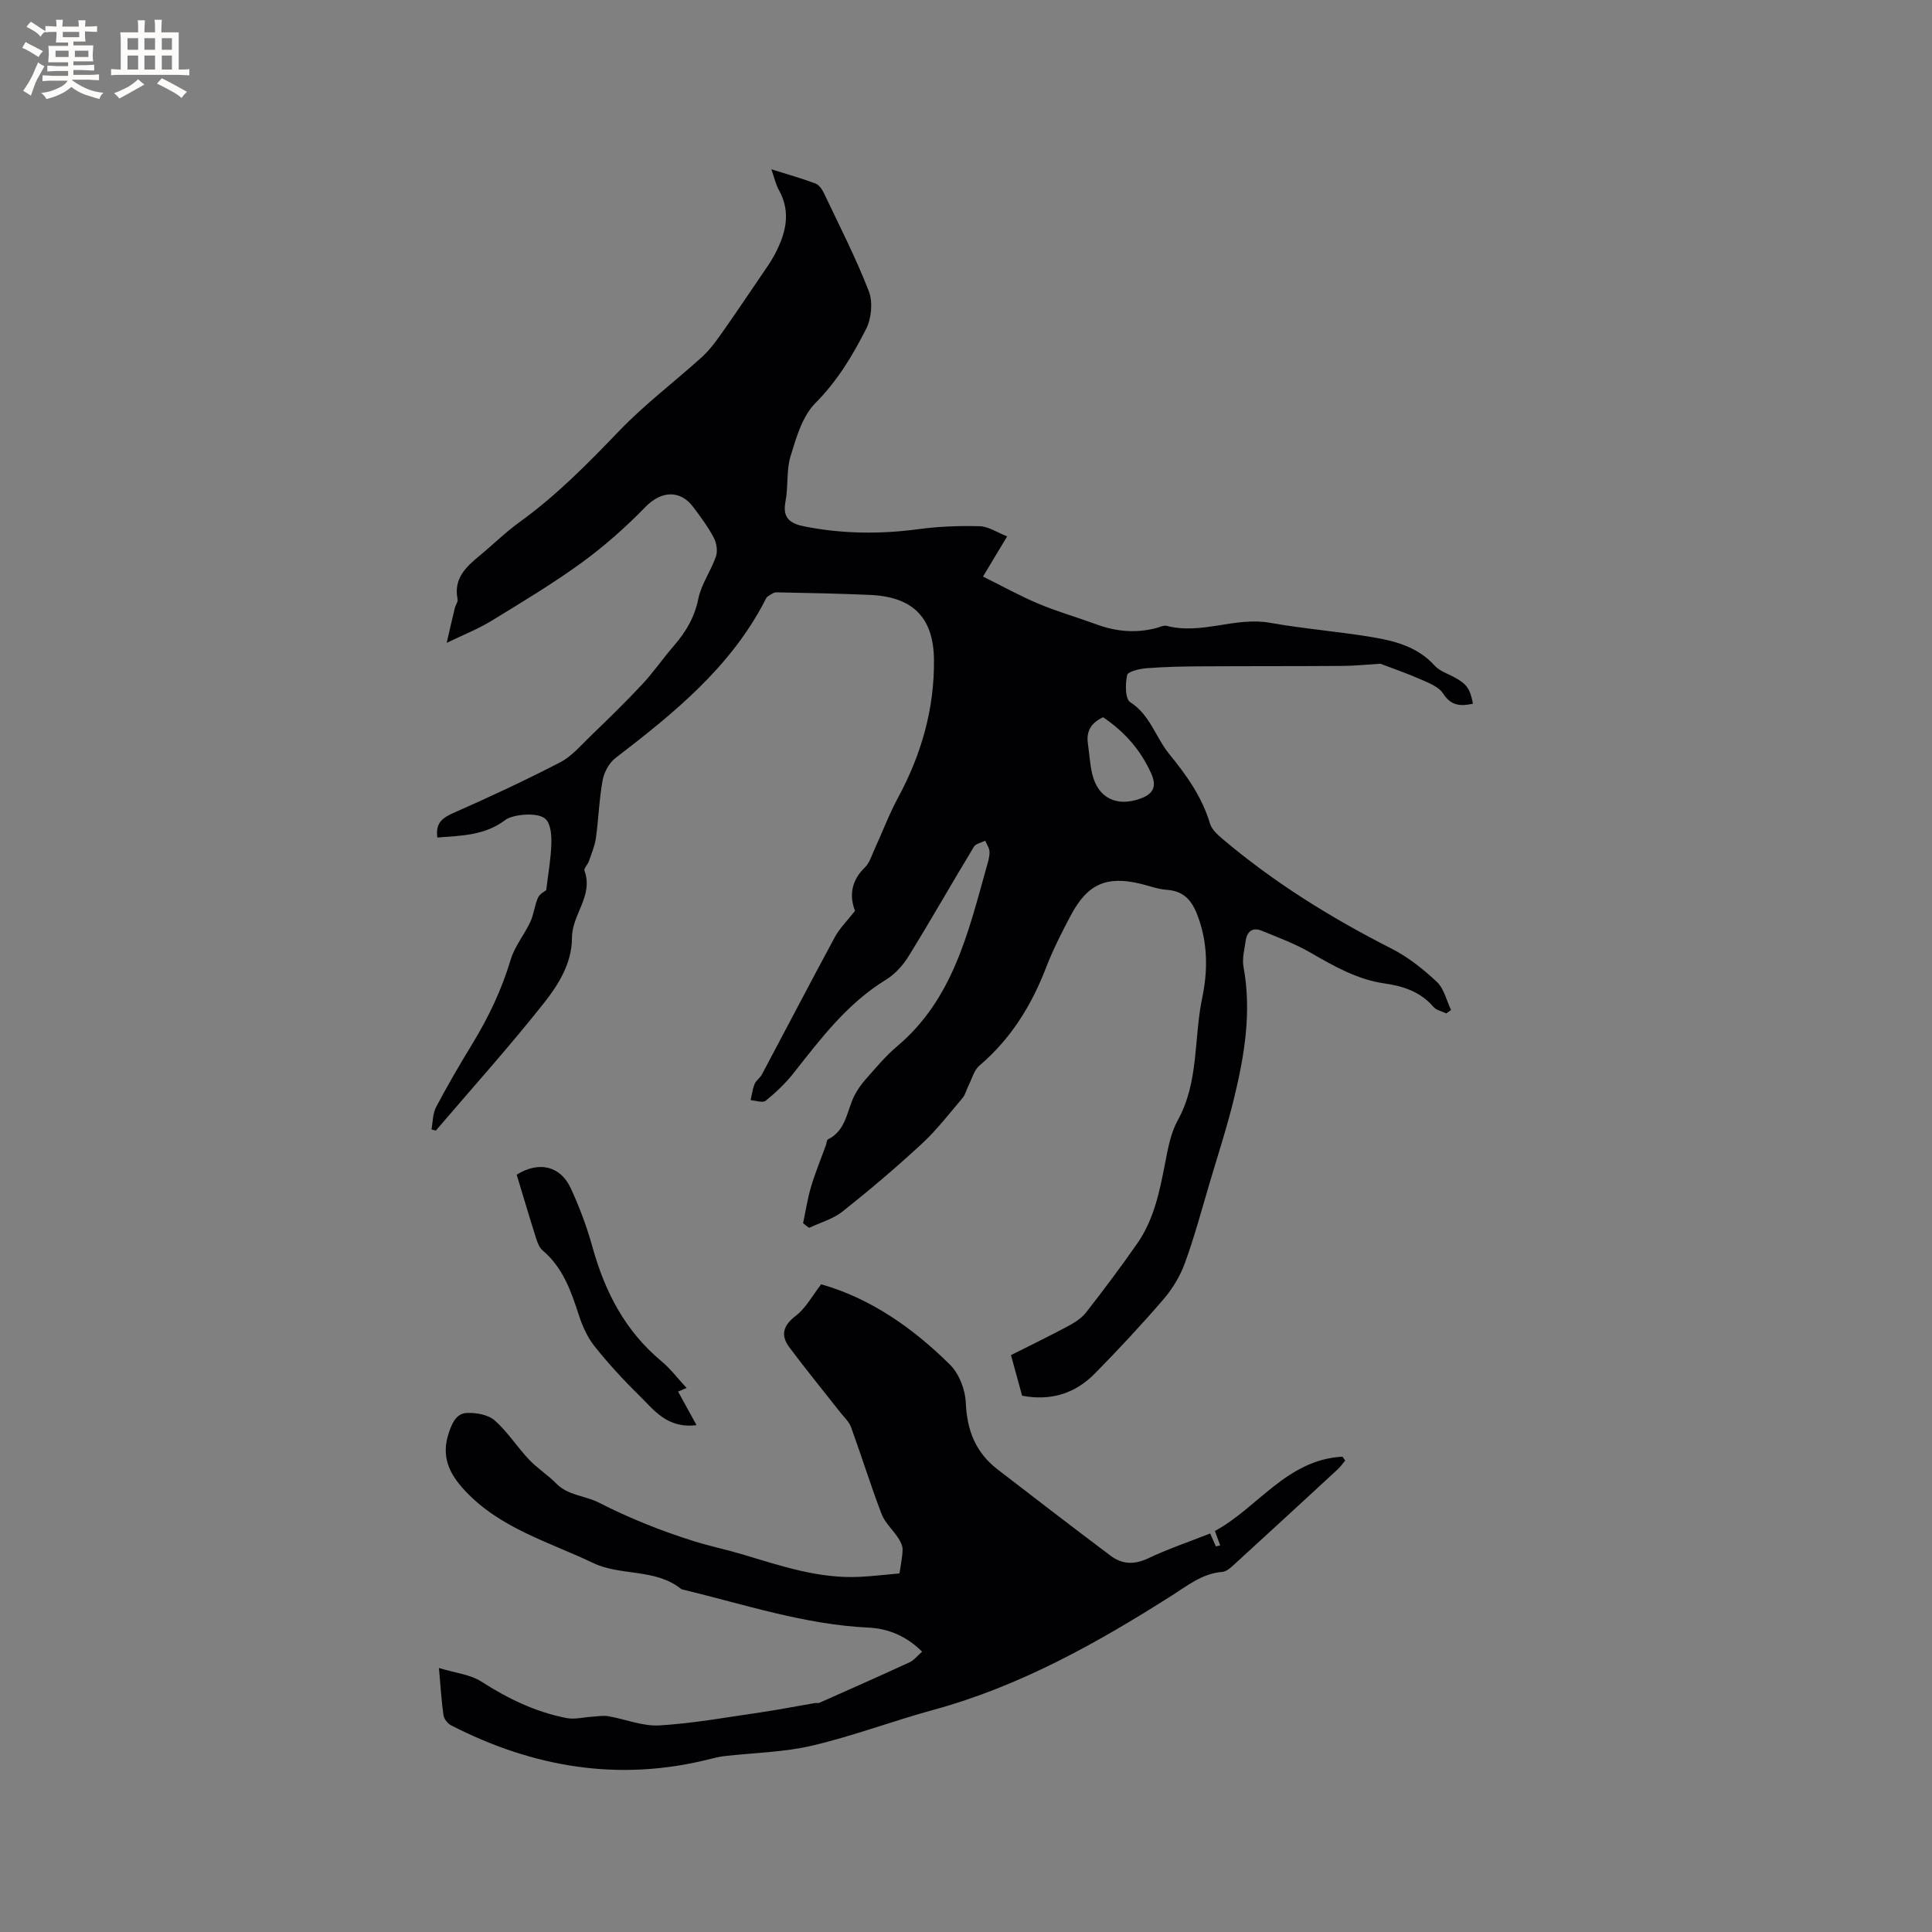 <svg enable-background="new 0 0 400 400" viewBox="0 0 400 400" xmlns="http://www.w3.org/2000/svg"><rect x="0" y="0" width="400" height="400" fill="#808080" stroke="none"/><g fill="#010103"><path d="m166.27 253.24c.54-2.52.92-5.08 1.65-7.54.87-2.93 2.05-5.76 3.09-8.64.14-.39.14-1.03.41-1.16 3.74-1.85 3.89-5.82 5.43-8.98.64-1.3 1.53-2.52 2.5-3.61 2.04-2.29 4.03-4.7 6.37-6.67 11.57-9.73 14.74-23.59 18.55-37.16.29-1.02.62-2.07.6-3.11-.02-.78-.57-1.54-.89-2.31-.8.41-1.96.61-2.35 1.26-4.55 7.52-8.89 15.17-13.51 22.65-1.17 1.9-2.84 3.74-4.72 4.89-7.98 4.89-13.45 12.15-19.09 19.31-1.67 2.12-3.69 4.03-5.79 5.73-.6.49-2.05-.05-3.11-.12.26-1.12.39-2.29.82-3.34.31-.75 1.13-1.26 1.52-1.99 5.04-9.48 10-19.01 15.11-28.46.98-1.81 2.53-3.31 4.16-5.41-1.09-2.8-.99-6.07 2.03-8.97 1-.97 1.44-2.55 2.06-3.89 1.61-3.51 2.97-7.15 4.8-10.53 4.83-8.93 7.56-18.41 7.46-28.57-.09-8.82-4.4-13.06-13.25-13.45-6.45-.28-12.9-.41-19.36-.53-.61-.01-1.25.5-1.82.86-.24.15-.38.5-.53.78-7.16 13.9-18.92 23.4-30.99 32.67-1.31 1-2.34 2.92-2.65 4.57-.72 3.94-.84 7.99-1.39 11.97-.23 1.65-.92 3.24-1.46 4.83-.24.69-1.09 1.49-.91 1.96 1.9 5.16-2.59 9.06-2.59 13.86 0 5.26-2.77 9.69-5.79 13.51-7.16 9.05-14.89 17.64-22.39 26.42-.3-.08-.61-.15-.91-.23.3-1.56.25-3.3.96-4.64 2.38-4.49 4.94-8.89 7.59-13.23 3.32-5.45 6.01-11.13 7.85-17.28.83-2.77 2.84-5.17 4.08-7.85.73-1.57.86-3.41 1.58-4.99.38-.82 1.45-1.33 1.7-1.55.41-3.46.97-6.51 1.06-9.57.05-1.73-.09-4.02-1.14-5.1-1.57-1.62-6.92-1-8.39.13-4.19 3.22-9.18 3.26-14.07 3.64-.42-3.01 1.04-4.08 3.38-5.11 7.44-3.27 14.81-6.72 22.03-10.45 2.36-1.22 4.24-3.44 6.21-5.35 3.65-3.53 7.31-7.07 10.77-10.78 2.37-2.54 4.34-5.43 6.62-8.06 2.46-2.84 4.24-5.85 5.02-9.68.62-3.04 2.62-5.77 3.65-8.76.39-1.14.13-2.8-.46-3.9-1.18-2.23-2.71-4.3-4.24-6.33-2.76-3.68-6.69-3.3-9.86-.06-4.1 4.21-8.55 8.17-13.3 11.62-5.99 4.35-12.37 8.17-18.69 12.04-2.72 1.66-5.72 2.83-9.2 4.52.56-2.43 1.11-4.85 1.7-7.26.15-.61.67-1.25.56-1.78-.88-4.27 1.73-6.69 4.59-9.04 2.78-2.29 5.35-4.85 8.27-6.95 7.61-5.49 14.11-12.1 20.59-18.85 5.26-5.48 11.4-10.12 17.06-15.23 1.46-1.32 2.7-2.93 3.85-4.55 2.93-4.14 5.77-8.36 8.62-12.56.89-1.31 1.83-2.61 2.58-4.01 2.33-4.36 3.6-8.81.94-13.57-.64-1.14-.91-2.48-1.54-4.25 3.39 1.07 6.32 1.88 9.15 2.95.75.28 1.39 1.26 1.77 2.06 3.18 6.69 6.57 13.31 9.25 20.21.87 2.24.57 5.62-.54 7.81-2.8 5.53-5.97 10.81-10.51 15.37-2.7 2.71-3.96 7.12-5.14 10.99-.91 2.97-.45 6.34-1.06 9.44-.67 3.43 1.06 4.54 3.88 5.1 7.87 1.57 15.75 1.64 23.71.57 4.17-.56 8.43-.72 12.64-.6 1.81.05 3.59 1.29 5.67 2.1-1.81 3.01-3.27 5.45-5 8.32 3.9 1.93 7.6 3.99 11.47 5.62 3.89 1.64 7.99 2.8 11.96 4.26 4.09 1.51 8.22 1.9 12.47.77.72-.19 1.52-.6 2.16-.44 7.18 1.88 14.15-1.92 21.35-.64 7.08 1.26 14.29 1.81 21.38 3.01 4.68.79 9.27 2.04 12.71 5.85 1.01 1.12 2.67 1.66 4.07 2.41 2.55 1.38 3.28 2.35 3.87 5.49-2.49.52-4.48.52-6.17-2.1-.91-1.42-2.99-2.21-4.69-2.96-2.97-1.31-6.06-2.36-8.31-3.22-3.01.18-5.39.44-7.77.45-9.85.07-19.69.03-29.54.09-3.71.02-7.42.1-11.11.39-1.43.11-3.84.67-4.01 1.42-.4 1.8-.42 4.92.63 5.6 4.14 2.65 5.26 7.27 8.07 10.72 3.56 4.37 6.81 8.88 8.45 14.41.35 1.18 1.49 2.25 2.5 3.1 10.71 9.09 22.55 16.43 35.07 22.79 3.43 1.74 6.59 4.25 9.41 6.9 1.49 1.4 1.99 3.85 2.93 5.82-.33.24-.66.48-.98.71-.9-.44-2.06-.66-2.66-1.36-2.68-3.11-6.21-4.29-10.07-4.84-5.7-.81-10.54-3.59-15.43-6.41-3.17-1.83-6.67-3.13-10.08-4.52-1.9-.78-3.03.2-3.3 2.11-.25 1.78-.76 3.65-.45 5.35 1.71 9.21.24 18.18-1.91 27.06-1.44 5.95-3.34 11.78-5.08 17.65-1.65 5.57-3.16 11.2-5.14 16.65-.98 2.69-2.56 5.31-4.43 7.49-4.56 5.29-9.33 10.41-14.23 15.39-4.04 4.1-9.05 5.71-15.04 4.58-.73-2.66-1.48-5.38-2.31-8.41 3.99-2.01 7.97-3.93 11.86-6.02 1.37-.73 2.79-1.65 3.72-2.85 3.64-4.67 7.21-9.42 10.59-14.28 3.47-4.99 4.63-10.83 5.76-16.68.58-2.99 1.15-6.16 2.59-8.76 4.42-7.97 3.31-16.92 5.07-25.35 1.14-5.45 1.17-10.9-.68-16.31-1.14-3.35-2.68-5.8-6.62-6.08-1.88-.13-3.71-.84-5.56-1.28-6.96-1.64-10.87.06-14.31 6.51-1.89 3.54-3.72 7.15-5.16 10.89-3.03 7.86-7.31 14.76-13.79 20.27-1.14.97-1.56 2.78-2.29 4.21-.42.82-.63 1.81-1.2 2.49-2.75 3.23-5.35 6.64-8.45 9.5-5.28 4.89-10.78 9.55-16.41 14.02-1.96 1.55-4.58 2.27-6.9 3.37-.46-.29-.86-.63-1.26-.97zm62.12-104.74c-2.57 1.18-3.52 2.97-3.15 5.48.3 2.08.41 4.21.89 6.25 1.2 5.04 5.11 6.9 10.04 5.09 2.68-.98 3.32-2.56 2.21-5.1-2.16-4.86-5.49-8.68-9.99-11.72z"/><path d="m90.88 345.34c3.41 1.04 6.47 1.33 8.77 2.81 5.51 3.54 11.27 6.32 17.68 7.56 1.67.32 3.49-.18 5.25-.28 1.12-.07 2.27-.29 3.34-.11 3.54.6 7.1 2.11 10.58 1.91 7.02-.42 13.99-1.69 20.96-2.7 3.76-.55 7.5-1.29 11.25-1.93.31-.05.68.06.95-.06 6.24-2.77 12.48-5.53 18.68-8.39.91-.42 1.6-1.34 2.57-2.19-3.18-3.17-6.94-4.79-11.09-4.98-13.26-.63-25.76-4.82-38.5-7.89-.1-.02-.22-.05-.3-.11-5.34-4.3-12.46-2.63-18.22-5.38-9.18-4.39-19.26-7.16-26.56-15-3.31-3.55-4.96-7.13-3.3-12.01.71-2.11 1.61-3.99 3.78-4.06 1.92-.06 4.36.37 5.71 1.56 2.67 2.36 4.64 5.5 7.11 8.11 1.71 1.81 3.89 3.17 5.63 4.95 2.46 2.51 5.95 2.48 8.82 3.95 3.11 1.59 6.3 3.04 9.53 4.35 3.32 1.35 6.71 2.56 10.13 3.63 3.33 1.04 6.76 1.75 10.11 2.75 7.92 2.37 15.77 5.05 24.2 4.64 2.73-.13 5.46-.47 8.27-.71.26-1.84.62-3.4.64-4.96.01-.8-.46-1.69-.92-2.4-1.11-1.69-2.75-3.14-3.44-4.97-2.26-5.92-4.14-11.99-6.31-17.95-.41-1.13-1.43-2.05-2.21-3.04-3.52-4.48-7.12-8.9-10.54-13.46-1.9-2.54-1.33-4.54 1.34-6.59 2.1-1.61 3.44-4.21 5.22-6.49 10.02 2.82 18.93 8.95 26.69 16.66 1.89 1.88 3.15 5.17 3.26 7.87.23 5.72 2.06 10.32 6.57 13.79 7.79 6 15.58 12 23.44 17.9 2.36 1.77 4.88 1.87 7.71.53 4.1-1.94 8.43-3.41 12.87-5.16.38.86.78 1.76 1.18 2.67.3-.07.6-.13.9-.2-.32-.88-.64-1.76-1.1-2.99 8.77-4.7 14.9-14.78 26.41-15.38.19.27.38.53.57.8-.5.6-.95 1.26-1.52 1.79-7.09 6.55-14.18 13.08-21.31 19.59-.76.69-1.68 1.6-2.59 1.67-4.16.32-7.21 2.83-10.49 4.91-15.51 9.85-31.44 18.77-49.35 23.66-8.41 2.3-16.61 5.41-25.08 7.4-5.93 1.39-12.16 1.48-18.25 2.18-1.04.12-2.06.39-3.08.64-18.74 4.71-36.48 1.69-53.45-7.02-.71-.37-1.46-1.32-1.57-2.09-.42-2.8-.57-5.65-.94-9.78z"/><path d="m142.15 287.36c-.54.23-1.26.54-1.76.75 1.23 2.23 2.4 4.37 3.82 6.95-6.17.77-8.9-3.25-12-6.28-3.24-3.17-6.32-6.54-9.14-10.08-1.46-1.84-2.49-4.17-3.23-6.43-1.61-4.97-3.29-9.82-7.47-13.36-.67-.57-1.08-1.57-1.35-2.44-1.4-4.42-2.71-8.87-4.05-13.27 4.61-2.86 9.08-1.83 11.23 2.87 1.8 3.92 3.33 8.01 4.48 12.17 2.56 9.2 6.73 17.29 14.19 23.52 1.94 1.61 3.48 3.67 5.28 5.6z"/></g><path d="m6.8 9.5c.6.3 1.3.7 2.1 1.1-.4.4-.7.8-.9 1.2-.7-.4-1.3-.8-1.8-1.1s-1.1-.6-1.6-.8c.2-.4.5-.8.7-1.2.4.2.8.5 1.5.8zm.9 6.9c-.3.6-.5 1.1-.7 1.7s-.4 1.1-.6 1.7c-.6-.4-1.1-.7-1.6-1 .7-1 1.2-1.8 1.5-2.4.3-.5.6-1.1.8-1.7.3-.6.5-1.2.8-1.8.3.3.8.6 1.3.8-.7 1.3-1.2 2.2-1.5 2.7zm.1-11c.4.3 1 .7 1.7 1.1-.5.2-.8.6-1.1 1.1-.5-.6-1-1-1.4-1.2s-.9-.6-1.5-.8c.2-.4.5-.7.9-1.1.5.3.9.6 1.4.9zm10.5 13.1c1 .4 2 .6 3.1.7-.4.4-.7.8-.8 1.3-.9-.2-1.9-.6-3-.9-1-.4-2-.9-2.8-1.6-.5.4-1.1.9-1.9 1.3s-1.9.9-3.3 1.2c-.1-.3-.5-.8-1.1-1.3 1 0 2.1-.3 3.2-.8 1.2-.5 1.9-1 2.3-1.7h-3.2c-.4 0-1 0-2 .1v-1.2c1 0 1.7.1 2 .1h3.3v-1h-2.3c-.2 0-.9 0-2 .1v-1.2c1.2 0 1.9.1 2 .1h2.3v-.8h-4.1c0-.7.1-1.2.1-1.6 0-.5 0-1.1-.1-1.8h4.1v-.7h-2.5c0-.6.1-1.1.1-1.6v-.6h-.5c-.4 0-1 0-1.8.1v-1.3c1.2 0 1.9.1 2.1.1h.2c0-.3 0-.8-.1-1.4h1.4c0 .6-.1 1-.1 1.4h3.4c0-.4 0-.8-.1-1.3h1.5c0 .4-.1.9-.1 1.3.7 0 1.5 0 2.5-.1v1.2c-1 0-1.8-.1-2.5-.1v.6c0 .3 0 .8.1 1.5h-2.5v.8h4.1c0 .7-.1 1.3-.1 1.8s0 1 .1 1.5h-4.1v.8h1.4c.8 0 1.8 0 2.9-.1v1.2c-1 0-1.9-.1-2.8-.1h-1.5v1h3.2c.3 0 1 0 2.1-.1v1.2c-1.1 0-1.8-.1-2.1-.1h-3.4l-.1.1c1.4 1 2.4 1.5 3.4 1.9zm-4.1-6.7v-1.3h-2.7v1.3zm2.2-4.1v-1.1h-3.4v1.1zm1.9 4.1v-1.3h-2.8v1.3z" fill="#fcfbfa"/><path d="m37 6.7v2.3 5.4c1 0 1.8 0 2.2-.1v1.3c-.6 0-1.5-.1-2.5-.1h-11.9c-.7 0-1.3 0-1.8.1v-1.3c.5 0 1.1.1 2 .1v-5.2c0-1 0-1.8-.1-2.5h3.7c0-1.3 0-2.1-.1-2.5h1.5c0 .4-.1 1.3-.1 2.5h2.2c0-1.2 0-2.1-.1-2.6h1.5c0 .4-.1 1.3-.1 2.6zm-12.3 13.7c-.3-.4-.7-.8-1.1-1.1 1.1-.4 2.1-.9 2.9-1.3.8-.5 1.5-1 2.1-1.6.4.4.9.8 1.3 1.1-2.5 1.4-4.2 2.4-5.2 2.9zm3.9-10.1v-2.4h-2.2v2.4zm0 4.1v-2.9h-2.2v2.9zm3.5-4.1v-2.4h-2.2v2.4zm0 4.1v-2.9h-2.2v2.9zm.4 2.9 1-1.1c.6.3 1.4.7 2.5 1.3s2 1.1 2.7 1.5c-.4.4-.8.8-1.1 1.3-.8-.8-2.5-1.7-5.1-3zm3.1-7v-2.4h-2.1v2.4zm0 4.1v-2.9h-2.1v2.9z" fill="#fcfbfa"/></svg>